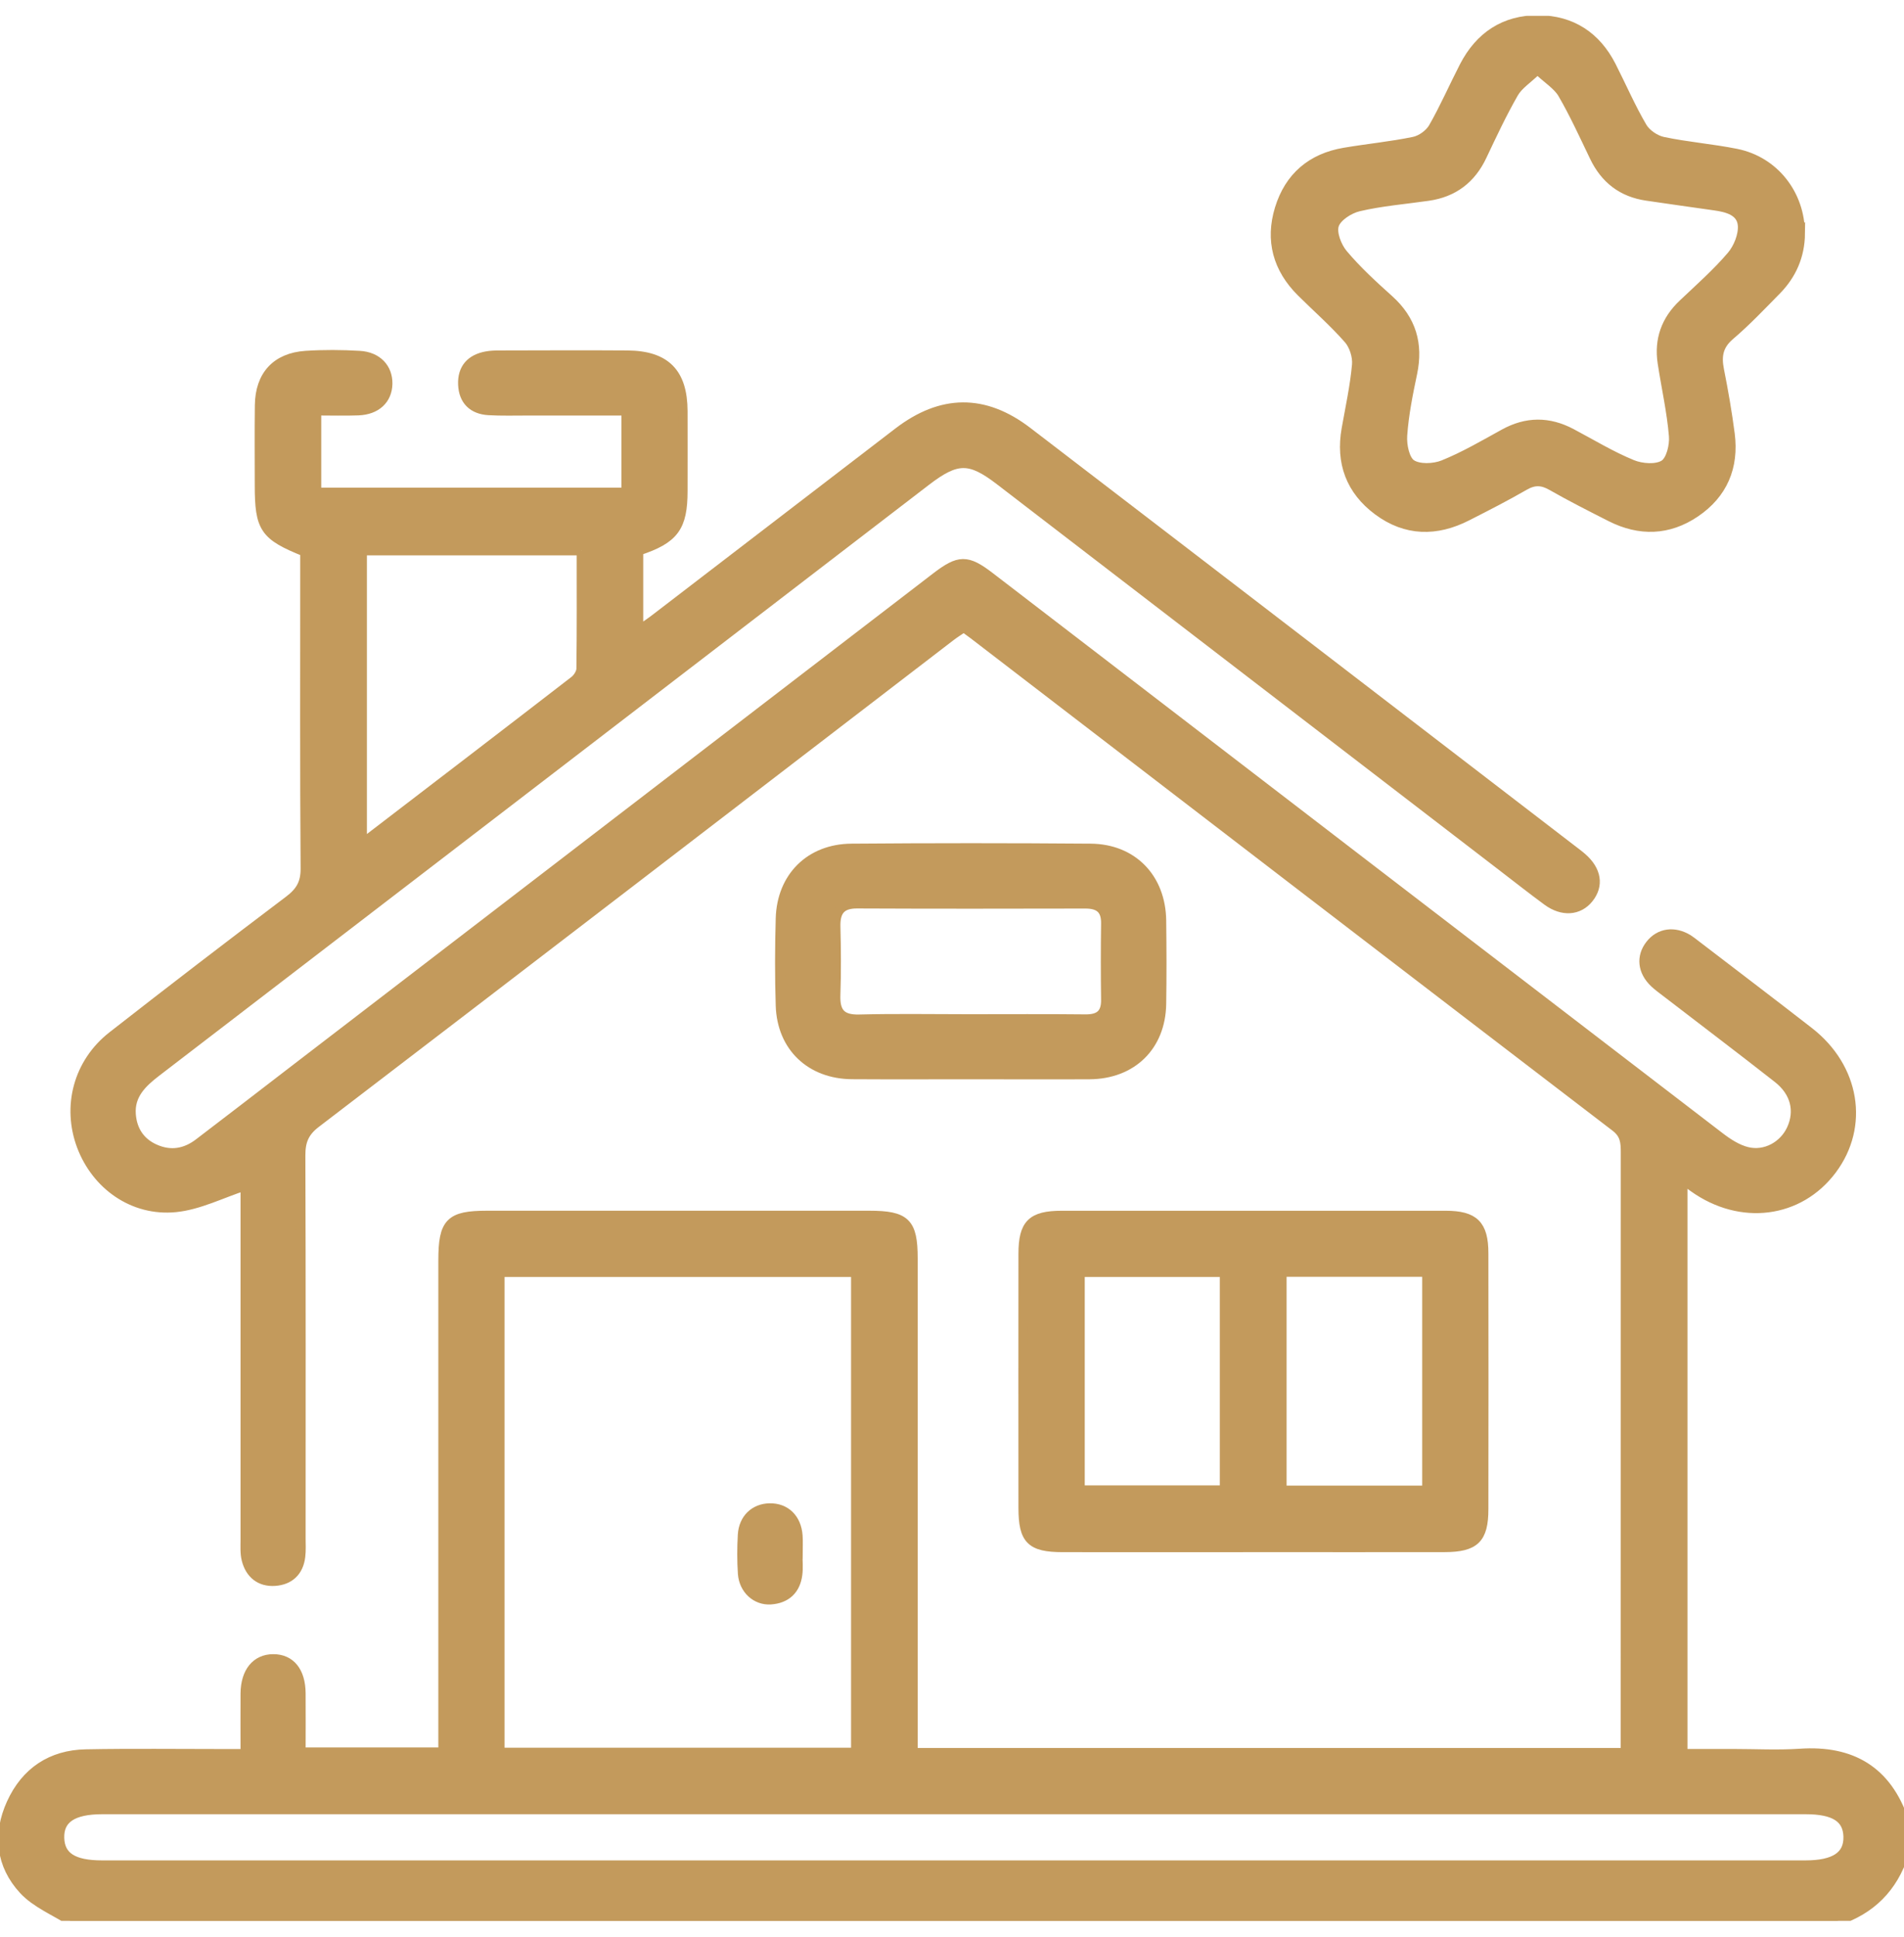 <svg xmlns="http://www.w3.org/2000/svg" width="60" height="61" viewBox="0 0 60 61" fill="none"><g clip-path="url(#clip0_611_2450)"><path d="M2.222 60.5C1.722 60.18 1.133 59.942 0.744 59.522C0.022 58.742 -0.086 57.772 0.358 56.799C0.809 55.808 1.616 55.267 2.708 55.247C4.15 55.219 5.592 55.239 7.034 55.238C7.244 55.238 7.455 55.238 7.73 55.238C7.73 54.571 7.725 53.953 7.73 53.336C7.737 52.66 8.072 52.252 8.609 52.25C9.153 52.249 9.475 52.644 9.481 53.331C9.486 53.935 9.481 54.538 9.481 55.189H13.963C13.963 54.947 13.963 54.717 13.963 54.489C13.963 49.558 13.963 44.627 13.963 39.696C13.963 38.507 14.181 38.283 15.345 38.283C19.361 38.283 23.375 38.283 27.391 38.283C28.539 38.283 28.769 38.508 28.769 39.635C28.769 44.585 28.769 49.536 28.769 54.486C28.769 54.716 28.769 54.946 28.769 55.205H51.223V54.6C51.223 48.5 51.223 42.399 51.225 36.299C51.225 35.983 51.211 35.725 50.908 35.494C44.159 30.333 37.422 25.16 30.683 19.988C30.591 19.917 30.495 19.852 30.37 19.76C30.228 19.857 30.084 19.945 29.95 20.049C23.288 25.16 16.628 30.275 9.955 35.374C9.58 35.66 9.472 35.952 9.473 36.394C9.488 40.41 9.481 44.424 9.481 48.439C9.481 48.635 9.494 48.831 9.47 49.024C9.414 49.497 9.122 49.769 8.662 49.8C8.197 49.831 7.881 49.574 7.766 49.125C7.714 48.922 7.73 48.7 7.73 48.486C7.728 44.939 7.73 41.391 7.73 37.844V37.344C6.978 37.588 6.27 37.955 5.534 38.028C4.197 38.161 3.038 37.327 2.573 36.099C2.102 34.849 2.464 33.472 3.541 32.632C5.383 31.192 7.239 29.77 9.105 28.361C9.461 28.092 9.627 27.822 9.623 27.355C9.6 24.217 9.611 21.078 9.611 17.941C9.611 17.749 9.611 17.556 9.611 17.381C8.333 16.869 8.178 16.636 8.178 15.278C8.178 14.441 8.17 13.602 8.181 12.764C8.192 11.827 8.705 11.263 9.634 11.2C10.197 11.163 10.766 11.167 11.328 11.2C11.891 11.232 12.225 11.597 12.216 12.089C12.206 12.583 11.859 12.911 11.292 12.933C10.867 12.949 10.441 12.936 9.973 12.936V15.51H19.733V12.938C18.684 12.938 17.656 12.938 16.628 12.938C16.219 12.938 15.809 12.95 15.4 12.927C14.897 12.897 14.606 12.61 14.586 12.108C14.566 11.607 14.838 11.306 15.33 11.217C15.463 11.192 15.602 11.188 15.736 11.188C17.081 11.186 18.427 11.178 19.77 11.188C20.978 11.197 21.512 11.745 21.517 12.947C21.52 13.785 21.517 14.624 21.517 15.461C21.517 16.602 21.245 16.975 20.12 17.346V19.863C20.331 19.714 20.497 19.605 20.655 19.483C23.206 17.528 25.756 15.57 28.308 13.614C29.666 12.574 31.016 12.553 32.378 13.597C38.148 18.014 43.911 22.442 49.677 26.867C49.739 26.914 49.8 26.963 49.859 27.014C50.316 27.414 50.391 27.889 50.062 28.296C49.748 28.686 49.237 28.724 48.759 28.374C48.272 28.016 47.798 27.642 47.319 27.275C42.048 23.228 36.78 19.181 31.509 15.135C30.562 14.408 30.152 14.41 29.181 15.153C21.097 21.357 13.014 27.561 4.927 33.761C4.475 34.108 4.084 34.481 4.13 35.099C4.167 35.597 4.414 35.985 4.889 36.192C5.381 36.408 5.844 36.327 6.263 36.008C7.239 35.266 8.211 34.514 9.184 33.767C15.955 28.572 22.725 23.377 29.495 18.181C30.222 17.624 30.47 17.614 31.191 18.167C38.858 24.05 46.525 29.935 54.195 35.811C54.452 36.008 54.747 36.199 55.053 36.275C55.63 36.419 56.212 36.091 56.453 35.569C56.719 34.995 56.578 34.394 56.02 33.958C54.855 33.044 53.673 32.152 52.5 31.249C52.377 31.153 52.248 31.063 52.136 30.956C51.755 30.596 51.706 30.133 52.002 29.755C52.292 29.381 52.761 29.314 53.202 29.586C53.284 29.638 53.359 29.7 53.438 29.76C54.628 30.672 55.823 31.578 57.008 32.499C58.459 33.627 58.759 35.463 57.731 36.839C56.698 38.222 54.855 38.458 53.369 37.397C53.275 37.33 53.181 37.261 53.027 37.15V55.236C53.544 55.236 54.081 55.236 54.619 55.236C55.32 55.236 56.025 55.275 56.723 55.228C58.355 55.117 59.461 55.775 59.995 57.341V58.394C59.653 59.456 58.952 60.158 57.891 60.499H2.222V60.5ZM15.75 55.196H26.969V40.069H15.75V55.196ZM30.061 56.991C21.116 56.991 12.169 56.991 3.223 56.991C2.292 56.991 1.856 57.283 1.875 57.892C1.894 58.48 2.309 58.745 3.216 58.745C21.108 58.745 39 58.745 56.891 58.745C57.82 58.745 58.258 58.452 58.241 57.842C58.223 57.257 57.806 56.991 56.9 56.991C47.955 56.991 39.008 56.991 30.062 56.991H30.061ZM18.325 17.341H11.412V26.497C11.497 26.474 11.541 26.472 11.569 26.452C13.747 24.785 15.927 23.117 18.098 21.441C18.206 21.358 18.312 21.192 18.314 21.064C18.33 19.842 18.323 18.619 18.323 17.341H18.325Z" fill="#C39A5C" stroke="#C39A5C" stroke-width="0.3"></path><path d="M39.503 48.737C37.497 48.737 35.492 48.74 33.486 48.737C32.486 48.736 32.245 48.493 32.244 47.496C32.242 44.829 32.241 42.16 32.244 39.493C32.244 38.551 32.516 38.284 33.462 38.284C37.494 38.284 41.523 38.282 45.555 38.284C46.453 38.284 46.752 38.576 46.753 39.47C46.758 42.157 46.756 44.845 46.753 47.531C46.753 48.465 46.475 48.734 45.519 48.736C43.513 48.74 41.508 48.736 39.502 48.736L39.503 48.737ZM40.394 40.065V46.94H44.967V40.065H40.394ZM38.589 40.07H34.033V46.934H38.589V40.07Z" fill="#C39A5C" stroke="#C39A5C" stroke-width="0.3"></path><path d="M56.73 7.357C56.722 8.053 56.464 8.649 55.98 9.141C55.502 9.627 55.031 10.125 54.513 10.566C54.144 10.88 54.092 11.217 54.178 11.652C54.311 12.319 54.428 12.992 54.516 13.668C54.65 14.707 54.291 15.556 53.42 16.144C52.575 16.714 51.67 16.741 50.759 16.28C50.134 15.963 49.508 15.647 48.9 15.3C48.595 15.125 48.345 15.117 48.036 15.296C47.447 15.636 46.839 15.946 46.231 16.255C45.264 16.749 44.306 16.739 43.422 16.081C42.564 15.444 42.239 14.569 42.428 13.508C42.547 12.838 42.694 12.168 42.755 11.491C42.778 11.227 42.67 10.88 42.495 10.681C42.034 10.155 41.503 9.692 41.005 9.197C40.263 8.458 40.017 7.572 40.323 6.574C40.631 5.572 41.331 4.977 42.367 4.802C43.097 4.678 43.836 4.608 44.559 4.458C44.786 4.411 45.048 4.221 45.164 4.022C45.522 3.399 45.809 2.736 46.139 2.096C46.628 1.147 47.411 0.622 48.483 0.63C49.527 0.638 50.298 1.146 50.775 2.078C51.102 2.721 51.388 3.385 51.752 4.005C51.877 4.217 52.163 4.41 52.406 4.461C53.167 4.622 53.948 4.682 54.711 4.835C55.913 5.075 56.733 6.13 56.727 7.36L56.73 7.357ZM48.452 2.189C48.133 2.496 47.847 2.674 47.7 2.932C47.333 3.571 47.019 4.242 46.703 4.91C46.359 5.638 45.8 6.061 45.006 6.175C44.275 6.28 43.533 6.339 42.816 6.507C42.517 6.577 42.13 6.825 42.044 7.082C41.959 7.335 42.125 7.764 42.32 7.999C42.756 8.519 43.264 8.983 43.77 9.438C44.478 10.074 44.702 10.835 44.509 11.755C44.373 12.402 44.241 13.055 44.195 13.713C44.173 14.021 44.266 14.482 44.475 14.621C44.716 14.78 45.183 14.761 45.48 14.643C46.144 14.375 46.77 14.008 47.4 13.661C48.108 13.271 48.806 13.271 49.516 13.646C50.152 13.983 50.77 14.36 51.434 14.632C51.733 14.755 52.198 14.789 52.442 14.635C52.655 14.5 52.767 14.035 52.742 13.73C52.678 12.957 52.503 12.194 52.386 11.425C52.277 10.7 52.497 10.086 53.033 9.578C53.555 9.083 54.1 8.603 54.566 8.057C54.777 7.808 54.938 7.407 54.913 7.092C54.875 6.649 54.438 6.533 54.031 6.477C53.319 6.378 52.606 6.274 51.894 6.171C51.119 6.058 50.578 5.638 50.241 4.933C49.92 4.267 49.614 3.592 49.244 2.955C49.087 2.685 48.781 2.502 48.453 2.192L48.452 2.189Z" fill="#C39A5C" stroke="#C39A5C" stroke-width="0.3"></path><path d="M30.592 33.843C29.345 33.843 28.1 33.849 26.853 33.841C25.545 33.833 24.636 32.974 24.595 31.672C24.566 30.758 24.569 29.841 24.595 28.927C24.631 27.625 25.525 26.732 26.831 26.722C29.344 26.702 31.856 26.702 34.369 26.722C35.695 26.733 36.583 27.66 36.6 28.993C36.611 29.869 36.614 30.746 36.6 31.622C36.578 32.952 35.672 33.835 34.334 33.843C33.087 33.85 31.842 33.843 30.595 33.843H30.592ZM30.525 32.094C31.752 32.094 32.98 32.086 34.206 32.099C34.645 32.103 34.856 31.935 34.848 31.482C34.837 30.683 34.837 29.885 34.848 29.086C34.855 28.63 34.63 28.465 34.2 28.466C31.805 28.471 29.409 28.474 27.012 28.463C26.5 28.46 26.323 28.697 26.334 29.18C26.352 29.9 26.358 30.622 26.333 31.341C26.314 31.883 26.505 32.118 27.077 32.103C28.225 32.074 29.375 32.094 30.523 32.094H30.525Z" fill="#C39A5C" stroke="#C39A5C" stroke-width="0.3"></path><path d="M25.139 48.95C25.139 49.162 25.161 49.378 25.134 49.587C25.072 50.076 24.772 50.351 24.286 50.384C23.827 50.415 23.438 50.058 23.403 49.565C23.375 49.161 23.377 48.751 23.4 48.347C23.428 47.837 23.777 47.508 24.252 47.498C24.753 47.489 25.103 47.826 25.142 48.368C25.156 48.561 25.144 48.756 25.144 48.95C25.144 48.95 25.141 48.95 25.139 48.95Z" fill="#C39A5C" stroke="#C39A5C" stroke-width="0.3"></path></g><defs><clipPath id="clip0_611_2450"><rect width="60" height="60" fill="white" transform="translate(0 0.5)"></rect></clipPath></defs></svg>